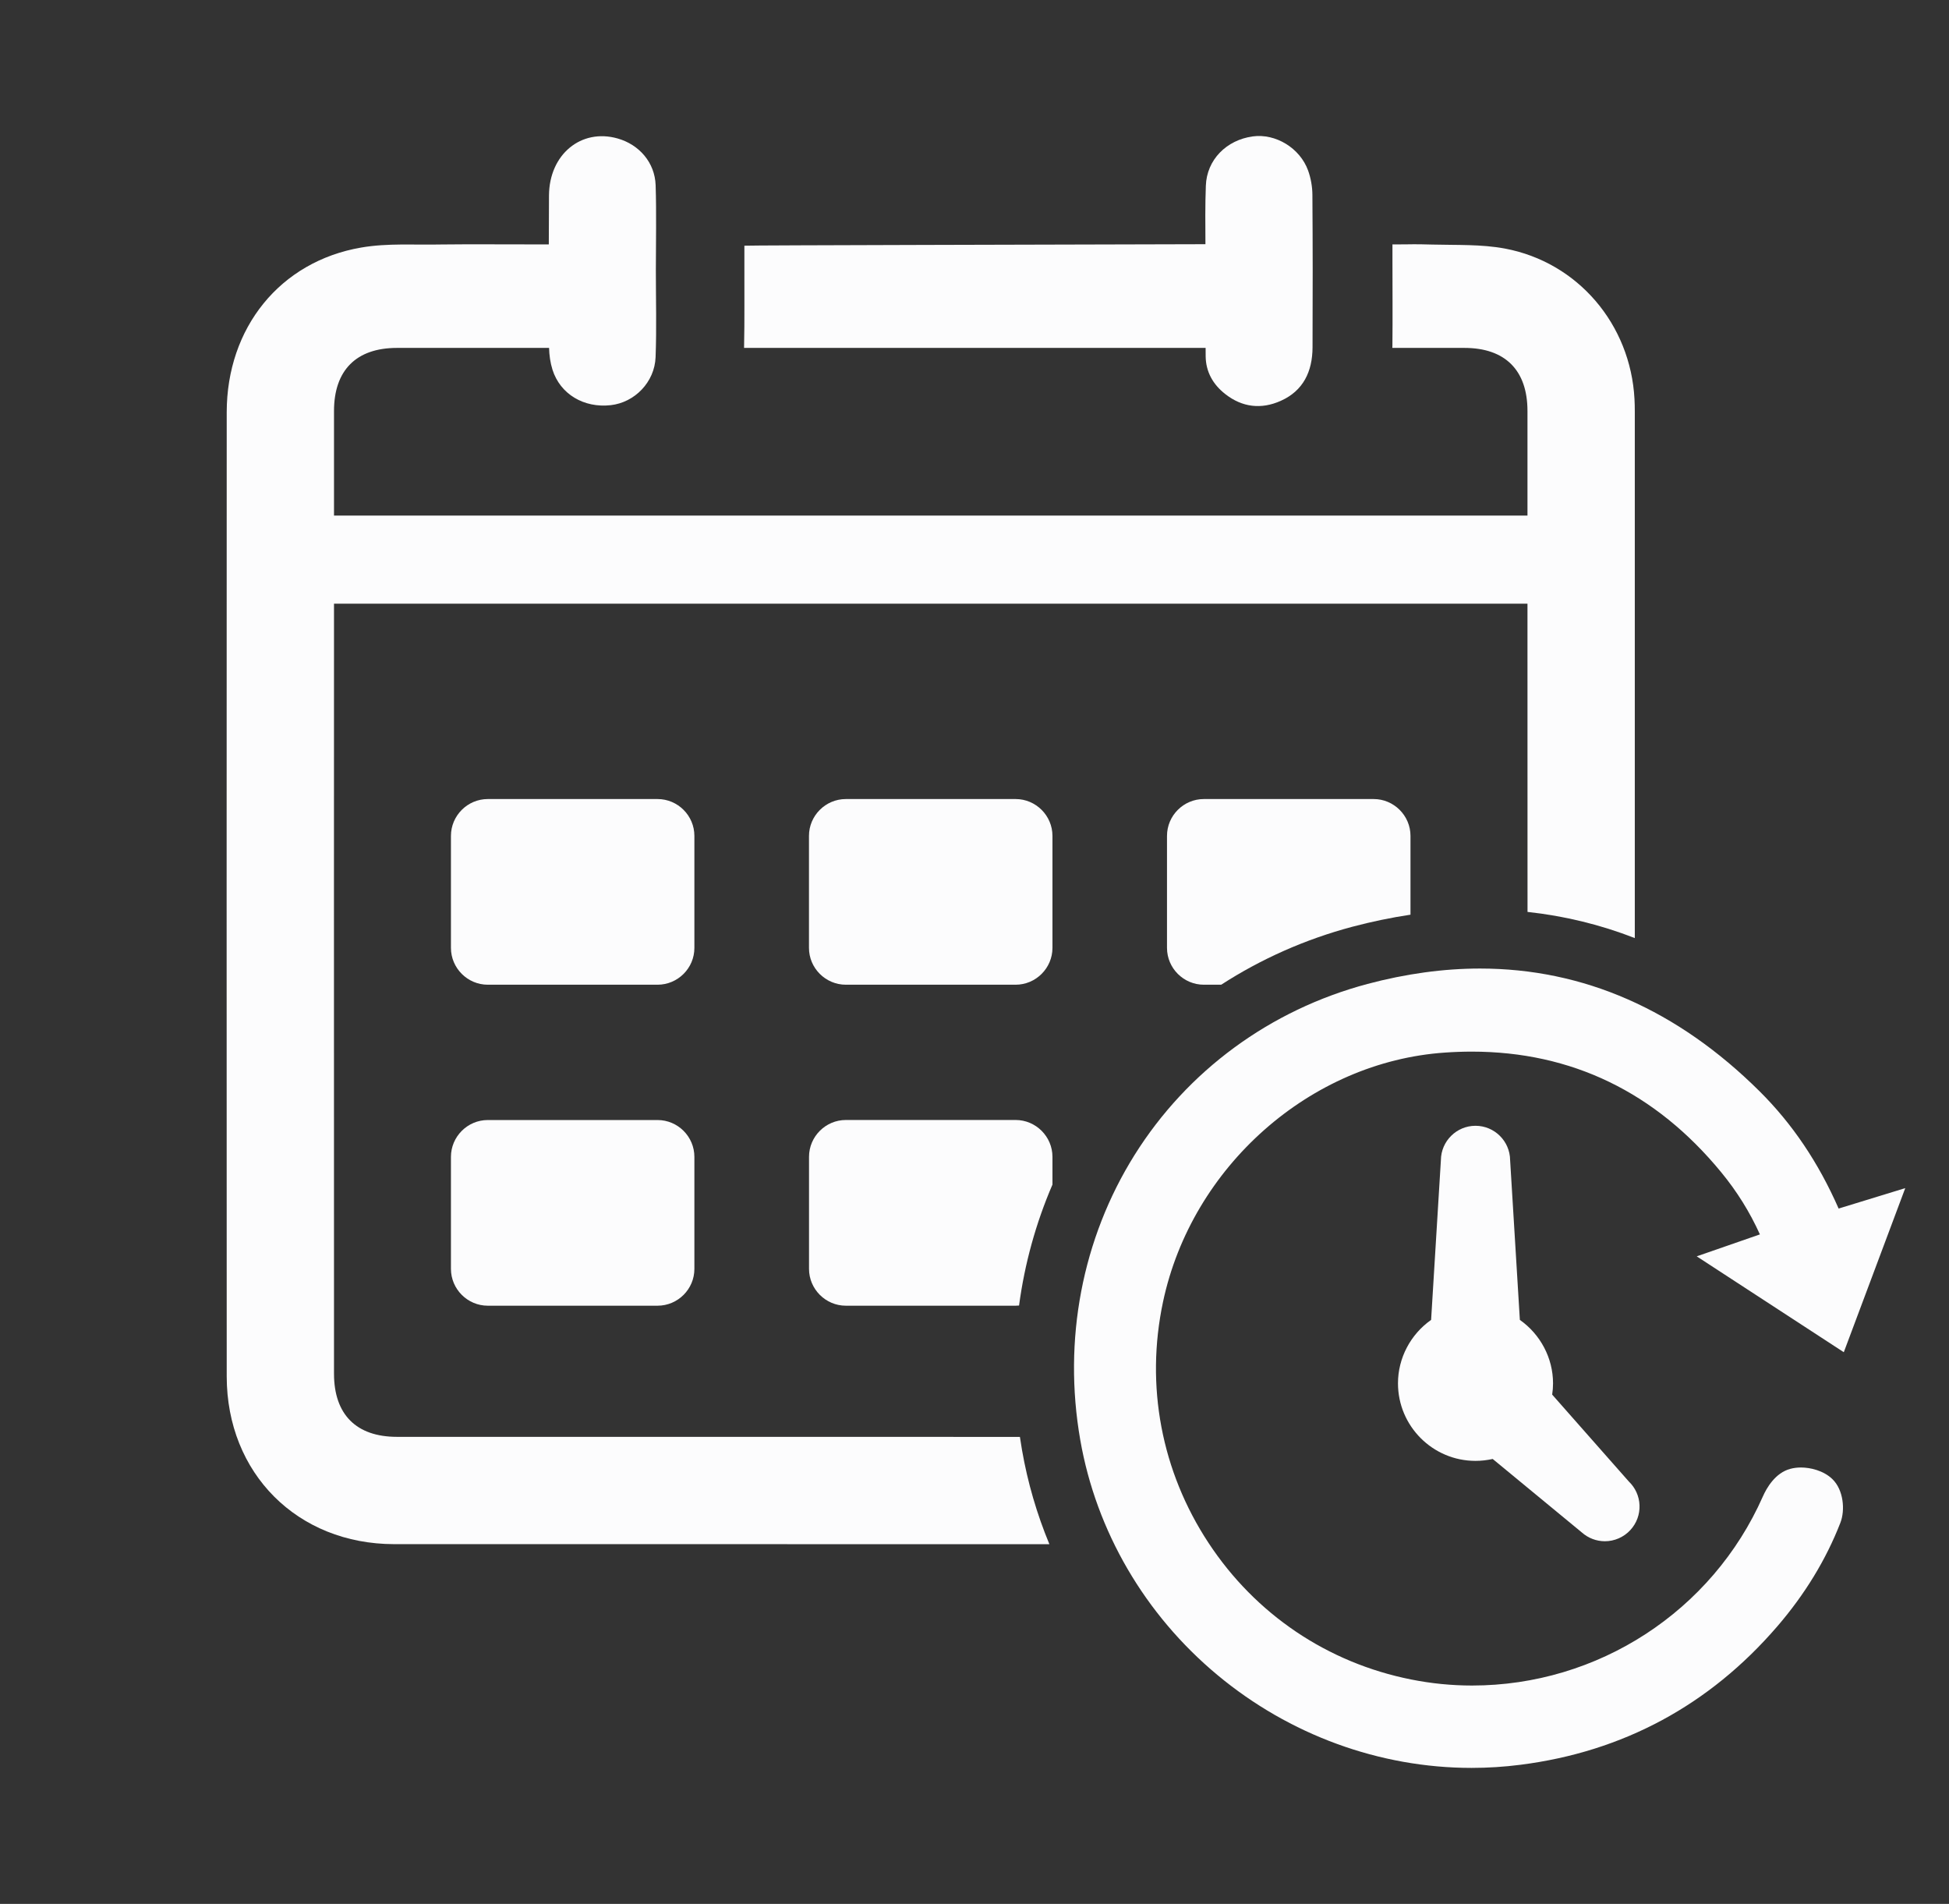 <svg width="43" height="42" viewBox="0 0 43 42" fill="none" xmlns="http://www.w3.org/2000/svg">
<rect x="0" y="0" width="43" height="42" fill="#333333" stroke="none"/>
<path d="M14.507 21.723H10.762C10.315 21.723 9.949 21.357 9.949 20.91V18.44C9.949 17.993 10.315 17.627 10.762 17.627H14.507C14.955 17.627 15.32 17.993 15.32 18.44V20.91C15.321 21.357 14.955 21.723 14.507 21.723Z" fill="#FCFCFD"/>
<path d="M22.407 21.723H18.662C18.214 21.723 17.848 21.357 17.848 20.91V18.44C17.848 17.993 18.214 17.627 18.662 17.627H22.407C22.854 17.627 23.22 17.993 23.22 18.44V20.91C23.22 21.357 22.854 21.723 22.407 21.723Z" fill="#FCFCFD"/>
<path d="M31.119 18.44V20.178C30.693 20.242 30.264 20.331 29.833 20.445C28.794 20.722 27.822 21.155 26.943 21.723H26.56C26.113 21.723 25.747 21.358 25.747 20.91V18.44C25.747 17.992 26.113 17.627 26.56 17.627H30.305C30.752 17.626 31.119 17.992 31.119 18.44Z" fill="#FCFCFD"/>
<path d="M14.507 28.804H10.762C10.315 28.804 9.949 28.438 9.949 27.991V25.521C9.949 25.074 10.315 24.708 10.762 24.708H14.507C14.955 24.708 15.32 25.074 15.32 25.521V27.991C15.321 28.438 14.955 28.804 14.507 28.804Z" fill="#FCFCFD"/>
<path d="M23.22 25.52V26.132C22.854 26.982 22.606 27.879 22.483 28.8C22.458 28.803 22.433 28.804 22.407 28.804H18.662C18.215 28.804 17.849 28.438 17.849 27.991V25.52C17.849 25.073 18.215 24.707 18.662 24.707H22.407C22.854 24.707 23.22 25.073 23.22 25.52Z" fill="#FCFCFD"/>
<path d="M40.679 29.83L42.035 26.21L40.933 26.548C40.81 26.586 40.712 26.616 40.613 26.646C40.597 26.651 40.581 26.656 40.565 26.661C40.116 25.64 39.544 24.793 38.822 24.075C37.013 22.278 34.938 21.366 32.653 21.366C31.851 21.366 31.015 21.481 30.17 21.706C28.021 22.279 26.197 23.619 25.032 25.478C23.875 27.326 23.449 29.558 23.833 31.763C24.184 33.777 25.259 35.62 26.861 36.952C28.448 38.273 30.439 39 32.466 39C32.826 39 33.19 38.977 33.547 38.931C35.808 38.643 37.713 37.617 39.209 35.881C39.821 35.171 40.29 34.4 40.604 33.591C40.712 33.313 40.674 32.865 40.425 32.627C40.23 32.44 39.94 32.373 39.734 32.373C39.651 32.373 39.572 32.383 39.498 32.403C39.167 32.492 38.977 32.823 38.893 33.013C37.773 35.546 35.255 37.183 32.476 37.183C32.027 37.183 31.576 37.138 31.135 37.05C29.289 36.683 27.701 35.613 26.664 34.038C25.623 32.458 25.266 30.568 25.66 28.716C26.295 25.733 28.91 23.422 31.88 23.22C32.079 23.206 32.278 23.199 32.471 23.199C34.671 23.199 36.523 24.094 37.974 25.86C38.321 26.282 38.603 26.733 38.828 27.231L37.434 27.715L40.679 29.83Z" fill="#FCFCFD"/>
<path d="M36.172 33.205C36.18 33.408 36.108 33.603 35.97 33.753C35.826 33.91 35.62 34 35.408 34C35.221 34 35.039 33.931 34.898 33.805L32.933 32.185C32.809 32.212 32.682 32.227 32.553 32.227C31.61 32.227 30.843 31.46 30.843 30.516C30.843 29.96 31.12 29.436 31.574 29.117L31.79 25.591C31.794 25.174 32.135 24.835 32.553 24.835C32.972 24.835 33.313 25.174 33.317 25.591L33.532 29.117C33.986 29.436 34.264 29.96 34.264 30.516C34.264 30.599 34.258 30.681 34.245 30.765L35.936 32.682C36.08 32.82 36.164 33.005 36.172 33.205Z" fill="#FCFCFD"/>
<path d="M26.599 7.675C26.599 7.736 26.599 7.798 26.6 7.86C26.604 8.205 26.764 8.483 27.031 8.692C27.406 8.987 27.827 9.035 28.256 8.843C28.757 8.62 28.955 8.192 28.958 7.666C28.963 6.543 28.963 5.42 28.955 4.297C28.954 4.119 28.921 3.932 28.861 3.764C28.681 3.264 28.142 2.941 27.64 3.009C27.06 3.088 26.624 3.523 26.604 4.098C26.588 4.527 26.592 4.957 26.595 5.387C23.511 5.396 16.547 5.41 16.423 5.42C16.423 5.562 16.424 5.671 16.423 5.781C16.42 6.412 16.43 7.044 16.416 7.675C19.429 7.674 23.471 7.674 26.599 7.675Z" fill="#FCFCFD"/>
<path d="M36.068 20.694C36.068 16.821 36.068 12.949 36.068 9.075C36.068 8.984 36.066 8.893 36.061 8.802C35.973 7.158 34.815 5.786 33.201 5.483C32.681 5.386 32.136 5.409 31.601 5.395C31.119 5.382 31.243 5.392 30.721 5.392V5.754C30.721 6.381 30.727 7.008 30.72 7.635C30.72 7.649 30.719 7.662 30.718 7.675H32.309C33.208 7.675 33.7 8.168 33.7 9.066V11.374H7.369V9.068C7.369 8.168 7.86 7.675 8.758 7.675H12.114C12.118 7.836 12.141 8.002 12.189 8.155C12.36 8.695 12.882 9.005 13.475 8.938C14.002 8.879 14.444 8.43 14.464 7.878C14.488 7.241 14.47 6.604 14.47 5.966C14.47 5.339 14.485 4.711 14.465 4.085C14.448 3.586 14.103 3.189 13.624 3.054C12.822 2.828 12.119 3.404 12.112 4.31C12.109 4.671 12.108 5.031 12.108 5.392C11.6 5.392 10.12 5.386 9.754 5.393C9.157 5.406 8.549 5.36 7.968 5.461C6.177 5.769 5.003 7.233 5.002 9.094C5 16.184 4.999 23.274 5.002 30.364C5.003 32.502 6.561 34.062 8.695 34.064C13.514 34.065 18.333 34.066 23.152 34.065C22.876 33.399 22.672 32.702 22.548 31.987C22.531 31.891 22.516 31.794 22.502 31.698C17.921 31.698 13.34 31.698 8.759 31.697C7.861 31.697 7.37 31.205 7.369 30.305C7.368 26.765 7.368 23.225 7.368 19.686C7.368 17.563 7.368 15.441 7.369 13.317H33.7C33.701 15.439 33.701 17.562 33.701 19.686V20.117C34.517 20.205 35.307 20.398 36.068 20.694Z" fill="#FCFCFD"/>
</svg>
